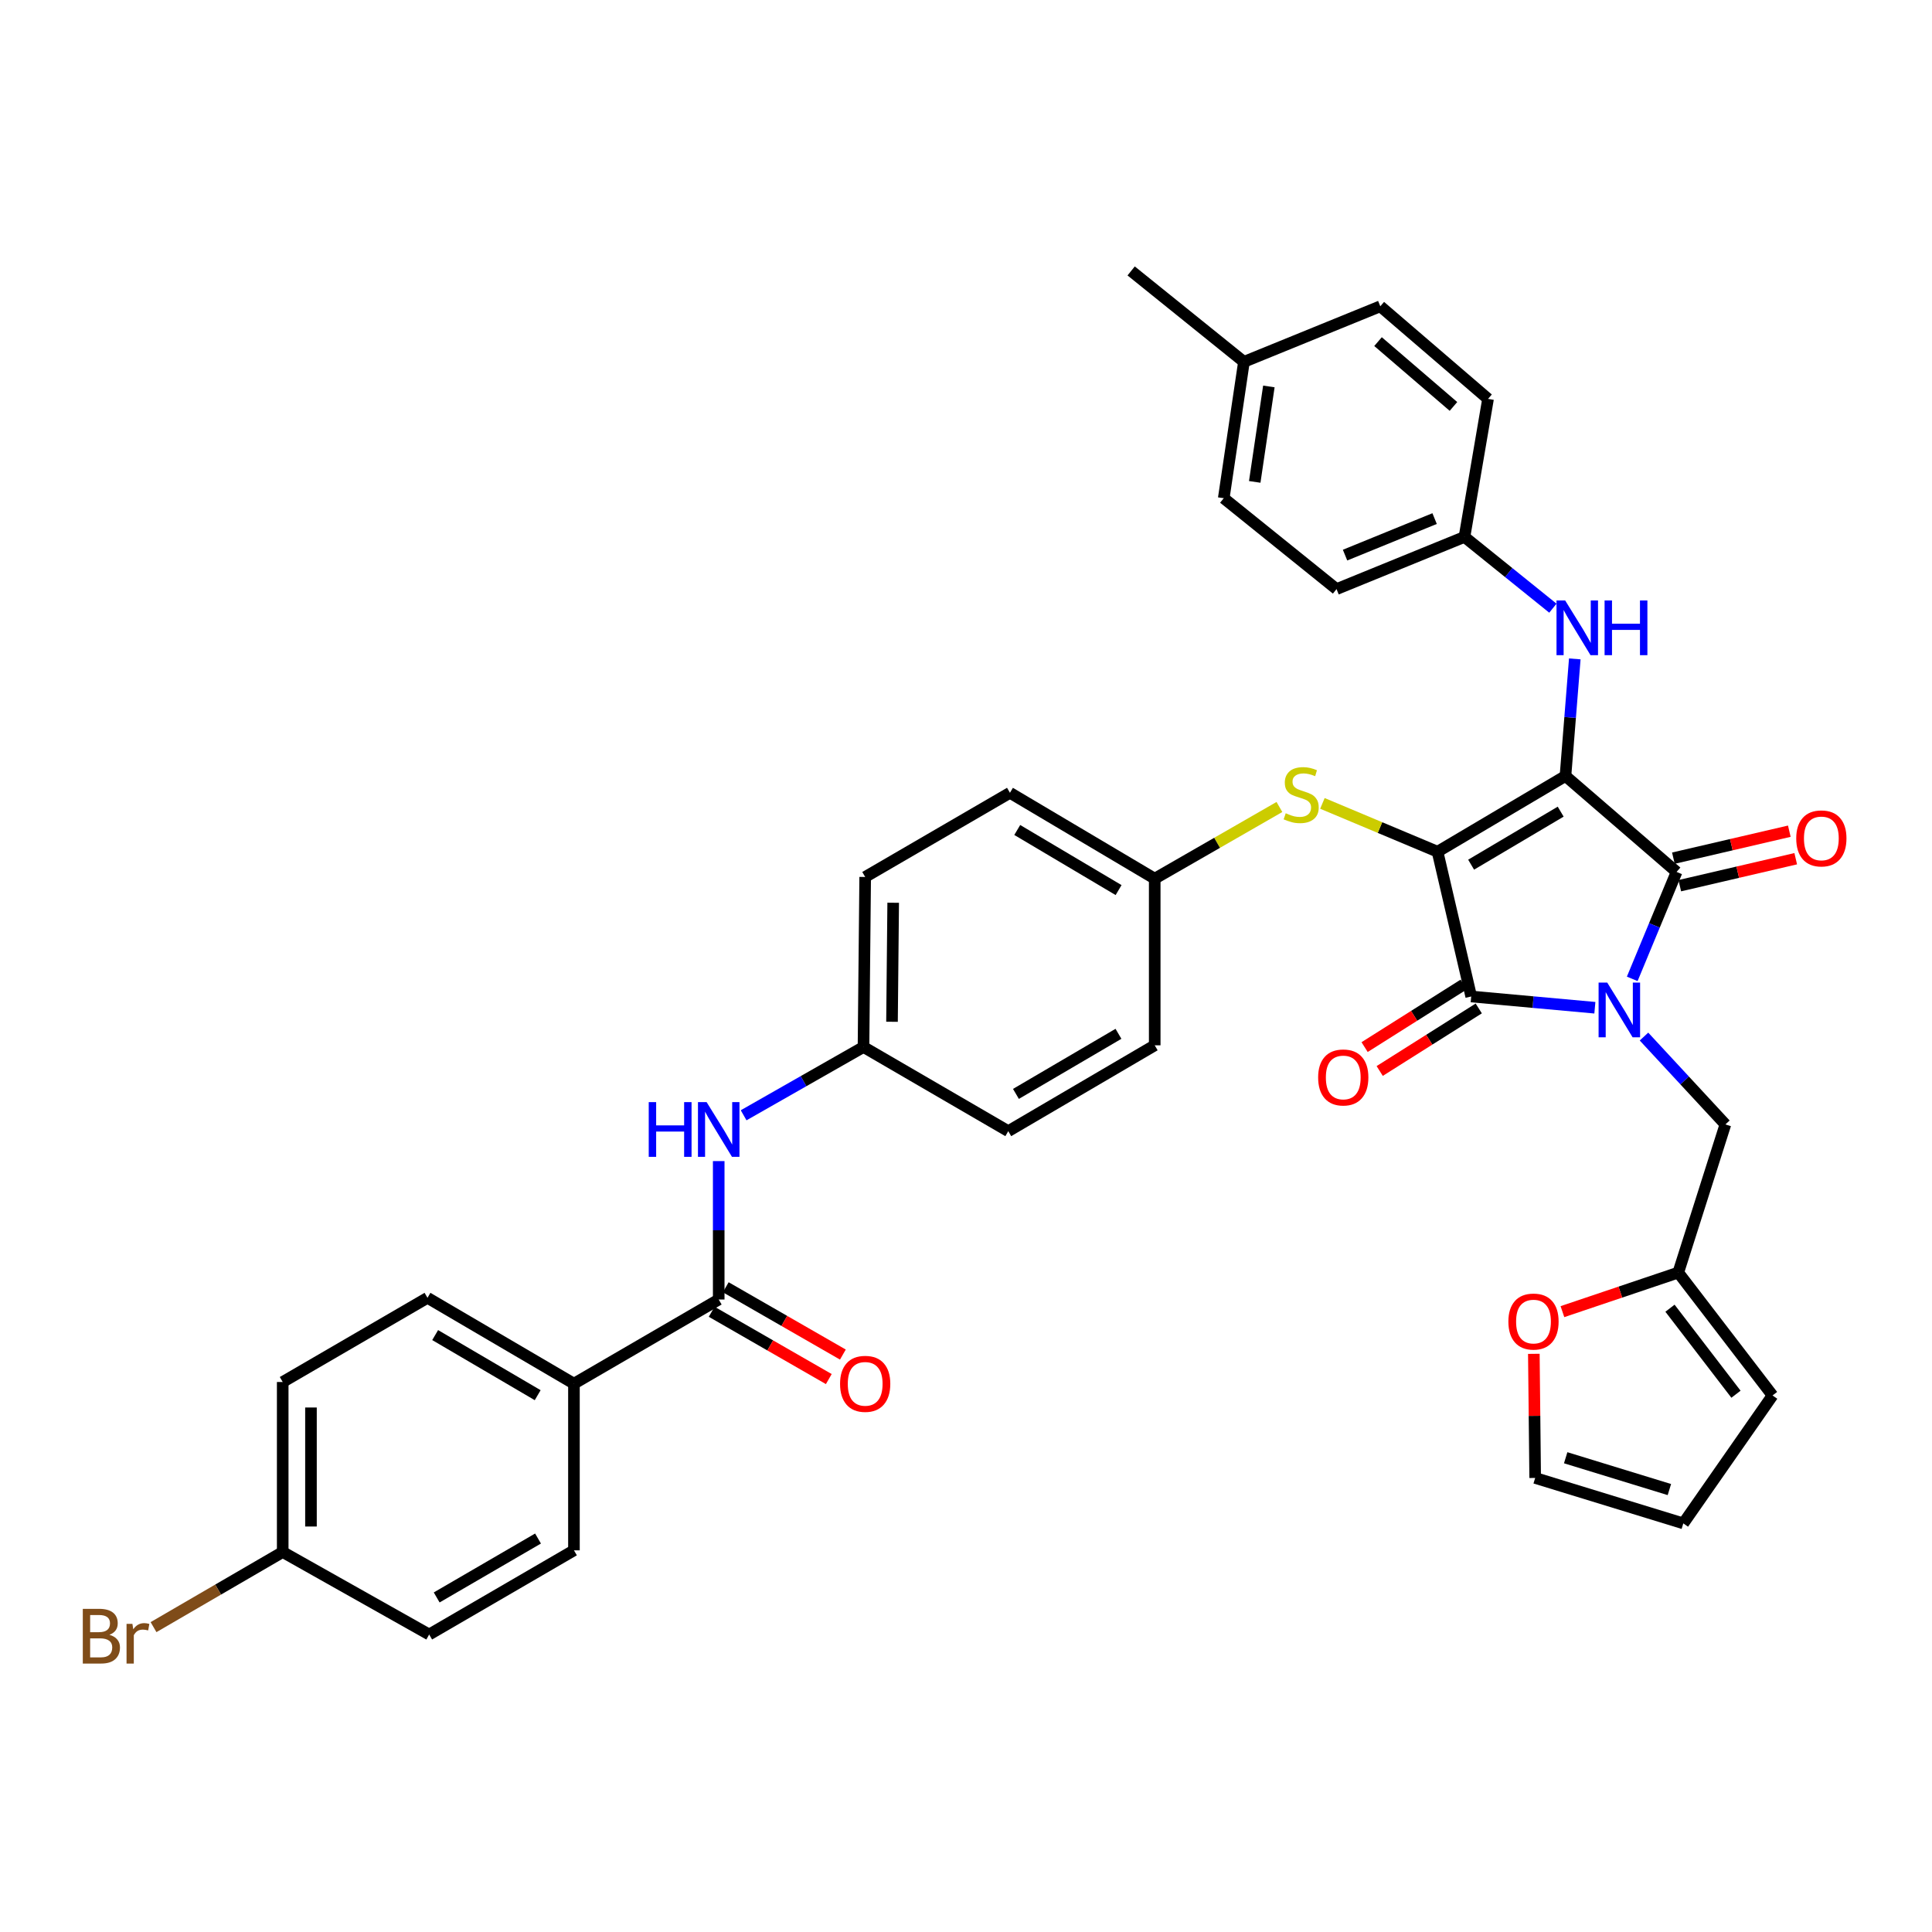 <?xml version='1.0' encoding='iso-8859-1'?>
<svg version='1.1' baseProfile='full'
              xmlns='http://www.w3.org/2000/svg'
                      xmlns:rdkit='http://www.rdkit.org/xml'
                      xmlns:xlink='http://www.w3.org/1999/xlink'
                  xml:space='preserve'
width='1000px' height='1000px' viewBox='0 0 1000 1000'>
<!-- END OF HEADER -->
<rect style='opacity:1.0;fill:#FFFFFF;stroke:none' width='1000' height='1000' x='0' y='0'> </rect>
<path class='bond-0' d='M 372.005,600.979 L 372.005,636.803' style='fill:none;fill-rule:evenodd;stroke:#0000FF;stroke-width:6px;stroke-linecap:butt;stroke-linejoin:miter;stroke-opacity:1' />
<path class='bond-0' d='M 372.005,636.803 L 372.005,672.626' style='fill:none;fill-rule:evenodd;stroke:#000000;stroke-width:6px;stroke-linecap:butt;stroke-linejoin:miter;stroke-opacity:1' />
<path class='bond-1' d='M 384.901,577.271 L 415.923,559.597' style='fill:none;fill-rule:evenodd;stroke:#0000FF;stroke-width:6px;stroke-linecap:butt;stroke-linejoin:miter;stroke-opacity:1' />
<path class='bond-1' d='M 415.923,559.597 L 446.945,541.923' style='fill:none;fill-rule:evenodd;stroke:#000000;stroke-width:6px;stroke-linecap:butt;stroke-linejoin:miter;stroke-opacity:1' />
<path class='bond-2' d='M 368.361,678.967 L 398.673,696.386' style='fill:none;fill-rule:evenodd;stroke:#000000;stroke-width:6px;stroke-linecap:butt;stroke-linejoin:miter;stroke-opacity:1' />
<path class='bond-2' d='M 398.673,696.386 L 428.985,713.805' style='fill:none;fill-rule:evenodd;stroke:#FF0000;stroke-width:6px;stroke-linecap:butt;stroke-linejoin:miter;stroke-opacity:1' />
<path class='bond-2' d='M 375.649,666.285 L 405.961,683.704' style='fill:none;fill-rule:evenodd;stroke:#000000;stroke-width:6px;stroke-linecap:butt;stroke-linejoin:miter;stroke-opacity:1' />
<path class='bond-2' d='M 405.961,683.704 L 436.273,701.123' style='fill:none;fill-rule:evenodd;stroke:#FF0000;stroke-width:6px;stroke-linecap:butt;stroke-linejoin:miter;stroke-opacity:1' />
<path class='bond-3' d='M 372.005,672.626 L 297.073,716.191' style='fill:none;fill-rule:evenodd;stroke:#000000;stroke-width:6px;stroke-linecap:butt;stroke-linejoin:miter;stroke-opacity:1' />
<path class='bond-4' d='M 744.065,440.849 L 810.286,401.64' style='fill:none;fill-rule:evenodd;stroke:#000000;stroke-width:6px;stroke-linecap:butt;stroke-linejoin:miter;stroke-opacity:1' />
<path class='bond-4' d='M 761.451,447.554 L 807.806,420.108' style='fill:none;fill-rule:evenodd;stroke:#000000;stroke-width:6px;stroke-linecap:butt;stroke-linejoin:miter;stroke-opacity:1' />
<path class='bond-5' d='M 744.065,440.849 L 761.496,515.781' style='fill:none;fill-rule:evenodd;stroke:#000000;stroke-width:6px;stroke-linecap:butt;stroke-linejoin:miter;stroke-opacity:1' />
<path class='bond-6' d='M 744.065,440.849 L 714.274,428.342' style='fill:none;fill-rule:evenodd;stroke:#000000;stroke-width:6px;stroke-linecap:butt;stroke-linejoin:miter;stroke-opacity:1' />
<path class='bond-6' d='M 714.274,428.342 L 684.482,415.836' style='fill:none;fill-rule:evenodd;stroke:#CCCC00;stroke-width:6px;stroke-linecap:butt;stroke-linejoin:miter;stroke-opacity:1' />
<path class='bond-7' d='M 810.286,401.64 L 867.796,451.308' style='fill:none;fill-rule:evenodd;stroke:#000000;stroke-width:6px;stroke-linecap:butt;stroke-linejoin:miter;stroke-opacity:1' />
<path class='bond-8' d='M 810.286,401.64 L 812.698,371.342' style='fill:none;fill-rule:evenodd;stroke:#000000;stroke-width:6px;stroke-linecap:butt;stroke-linejoin:miter;stroke-opacity:1' />
<path class='bond-8' d='M 812.698,371.342 L 815.109,341.044' style='fill:none;fill-rule:evenodd;stroke:#0000FF;stroke-width:6px;stroke-linecap:butt;stroke-linejoin:miter;stroke-opacity:1' />
<path class='bond-9' d='M 867.796,451.308 L 856.319,478.984' style='fill:none;fill-rule:evenodd;stroke:#000000;stroke-width:6px;stroke-linecap:butt;stroke-linejoin:miter;stroke-opacity:1' />
<path class='bond-9' d='M 856.319,478.984 L 844.841,506.66' style='fill:none;fill-rule:evenodd;stroke:#0000FF;stroke-width:6px;stroke-linecap:butt;stroke-linejoin:miter;stroke-opacity:1' />
<path class='bond-10' d='M 869.453,458.431 L 899.457,451.451' style='fill:none;fill-rule:evenodd;stroke:#000000;stroke-width:6px;stroke-linecap:butt;stroke-linejoin:miter;stroke-opacity:1' />
<path class='bond-10' d='M 899.457,451.451 L 929.462,444.472' style='fill:none;fill-rule:evenodd;stroke:#FF0000;stroke-width:6px;stroke-linecap:butt;stroke-linejoin:miter;stroke-opacity:1' />
<path class='bond-10' d='M 866.139,444.184 L 896.143,437.204' style='fill:none;fill-rule:evenodd;stroke:#000000;stroke-width:6px;stroke-linecap:butt;stroke-linejoin:miter;stroke-opacity:1' />
<path class='bond-10' d='M 896.143,437.204 L 926.148,430.225' style='fill:none;fill-rule:evenodd;stroke:#FF0000;stroke-width:6px;stroke-linecap:butt;stroke-linejoin:miter;stroke-opacity:1' />
<path class='bond-11' d='M 850.927,536.525 L 871.994,559.264' style='fill:none;fill-rule:evenodd;stroke:#0000FF;stroke-width:6px;stroke-linecap:butt;stroke-linejoin:miter;stroke-opacity:1' />
<path class='bond-11' d='M 871.994,559.264 L 893.06,582.002' style='fill:none;fill-rule:evenodd;stroke:#000000;stroke-width:6px;stroke-linecap:butt;stroke-linejoin:miter;stroke-opacity:1' />
<path class='bond-12' d='M 825.503,521.602 L 793.5,518.692' style='fill:none;fill-rule:evenodd;stroke:#0000FF;stroke-width:6px;stroke-linecap:butt;stroke-linejoin:miter;stroke-opacity:1' />
<path class='bond-12' d='M 793.5,518.692 L 761.496,515.781' style='fill:none;fill-rule:evenodd;stroke:#000000;stroke-width:6px;stroke-linecap:butt;stroke-linejoin:miter;stroke-opacity:1' />
<path class='bond-13' d='M 757.591,509.598 L 731.956,525.787' style='fill:none;fill-rule:evenodd;stroke:#000000;stroke-width:6px;stroke-linecap:butt;stroke-linejoin:miter;stroke-opacity:1' />
<path class='bond-13' d='M 731.956,525.787 L 706.32,541.977' style='fill:none;fill-rule:evenodd;stroke:#FF0000;stroke-width:6px;stroke-linecap:butt;stroke-linejoin:miter;stroke-opacity:1' />
<path class='bond-13' d='M 765.402,521.965 L 739.766,538.155' style='fill:none;fill-rule:evenodd;stroke:#000000;stroke-width:6px;stroke-linecap:butt;stroke-linejoin:miter;stroke-opacity:1' />
<path class='bond-13' d='M 739.766,538.155 L 714.131,554.344' style='fill:none;fill-rule:evenodd;stroke:#FF0000;stroke-width:6px;stroke-linecap:butt;stroke-linejoin:miter;stroke-opacity:1' />
<path class='bond-14' d='M 803.775,314.794 L 780.892,296.352' style='fill:none;fill-rule:evenodd;stroke:#0000FF;stroke-width:6px;stroke-linecap:butt;stroke-linejoin:miter;stroke-opacity:1' />
<path class='bond-14' d='M 780.892,296.352 L 758.01,277.909' style='fill:none;fill-rule:evenodd;stroke:#000000;stroke-width:6px;stroke-linecap:butt;stroke-linejoin:miter;stroke-opacity:1' />
<path class='bond-15' d='M 662.223,417.696 L 629.951,436.245' style='fill:none;fill-rule:evenodd;stroke:#CCCC00;stroke-width:6px;stroke-linecap:butt;stroke-linejoin:miter;stroke-opacity:1' />
<path class='bond-15' d='M 629.951,436.245 L 597.679,454.794' style='fill:none;fill-rule:evenodd;stroke:#000000;stroke-width:6px;stroke-linecap:butt;stroke-linejoin:miter;stroke-opacity:1' />
<path class='bond-16' d='M 597.679,454.794 L 522.747,410.351' style='fill:none;fill-rule:evenodd;stroke:#000000;stroke-width:6px;stroke-linecap:butt;stroke-linejoin:miter;stroke-opacity:1' />
<path class='bond-16' d='M 578.977,460.708 L 526.525,429.598' style='fill:none;fill-rule:evenodd;stroke:#000000;stroke-width:6px;stroke-linecap:butt;stroke-linejoin:miter;stroke-opacity:1' />
<path class='bond-17' d='M 597.679,454.794 L 597.679,541.054' style='fill:none;fill-rule:evenodd;stroke:#000000;stroke-width:6px;stroke-linecap:butt;stroke-linejoin:miter;stroke-opacity:1' />
<path class='bond-18' d='M 446.945,541.923 L 521.877,585.488' style='fill:none;fill-rule:evenodd;stroke:#000000;stroke-width:6px;stroke-linecap:butt;stroke-linejoin:miter;stroke-opacity:1' />
<path class='bond-19' d='M 446.945,541.923 L 447.815,453.916' style='fill:none;fill-rule:evenodd;stroke:#000000;stroke-width:6px;stroke-linecap:butt;stroke-linejoin:miter;stroke-opacity:1' />
<path class='bond-19' d='M 461.702,528.867 L 462.311,467.262' style='fill:none;fill-rule:evenodd;stroke:#000000;stroke-width:6px;stroke-linecap:butt;stroke-linejoin:miter;stroke-opacity:1' />
<path class='bond-20' d='M 522.747,410.351 L 447.815,453.916' style='fill:none;fill-rule:evenodd;stroke:#000000;stroke-width:6px;stroke-linecap:butt;stroke-linejoin:miter;stroke-opacity:1' />
<path class='bond-21' d='M 758.01,277.909 L 770.208,206.463' style='fill:none;fill-rule:evenodd;stroke:#000000;stroke-width:6px;stroke-linecap:butt;stroke-linejoin:miter;stroke-opacity:1' />
<path class='bond-22' d='M 758.01,277.909 L 691.789,304.921' style='fill:none;fill-rule:evenodd;stroke:#000000;stroke-width:6px;stroke-linecap:butt;stroke-linejoin:miter;stroke-opacity:1' />
<path class='bond-22' d='M 742.552,268.417 L 696.198,287.326' style='fill:none;fill-rule:evenodd;stroke:#000000;stroke-width:6px;stroke-linecap:butt;stroke-linejoin:miter;stroke-opacity:1' />
<path class='bond-23' d='M 643.861,187.294 L 633.41,257.87' style='fill:none;fill-rule:evenodd;stroke:#000000;stroke-width:6px;stroke-linecap:butt;stroke-linejoin:miter;stroke-opacity:1' />
<path class='bond-23' d='M 656.763,200.023 L 649.447,249.426' style='fill:none;fill-rule:evenodd;stroke:#000000;stroke-width:6px;stroke-linecap:butt;stroke-linejoin:miter;stroke-opacity:1' />
<path class='bond-24' d='M 643.861,187.294 L 585.482,140.234' style='fill:none;fill-rule:evenodd;stroke:#000000;stroke-width:6px;stroke-linecap:butt;stroke-linejoin:miter;stroke-opacity:1' />
<path class='bond-25' d='M 643.861,187.294 L 714.437,158.535' style='fill:none;fill-rule:evenodd;stroke:#000000;stroke-width:6px;stroke-linecap:butt;stroke-linejoin:miter;stroke-opacity:1' />
<path class='bond-26' d='M 770.208,206.463 L 714.437,158.535' style='fill:none;fill-rule:evenodd;stroke:#000000;stroke-width:6px;stroke-linecap:butt;stroke-linejoin:miter;stroke-opacity:1' />
<path class='bond-26' d='M 752.308,210.368 L 713.269,176.818' style='fill:none;fill-rule:evenodd;stroke:#000000;stroke-width:6px;stroke-linecap:butt;stroke-linejoin:miter;stroke-opacity:1' />
<path class='bond-27' d='M 868.665,658.682 L 838.688,668.792' style='fill:none;fill-rule:evenodd;stroke:#000000;stroke-width:6px;stroke-linecap:butt;stroke-linejoin:miter;stroke-opacity:1' />
<path class='bond-27' d='M 838.688,668.792 L 808.71,678.903' style='fill:none;fill-rule:evenodd;stroke:#FF0000;stroke-width:6px;stroke-linecap:butt;stroke-linejoin:miter;stroke-opacity:1' />
<path class='bond-28' d='M 868.665,658.682 L 917.464,722.286' style='fill:none;fill-rule:evenodd;stroke:#000000;stroke-width:6px;stroke-linecap:butt;stroke-linejoin:miter;stroke-opacity:1' />
<path class='bond-28' d='M 864.38,677.126 L 898.539,721.649' style='fill:none;fill-rule:evenodd;stroke:#000000;stroke-width:6px;stroke-linecap:butt;stroke-linejoin:miter;stroke-opacity:1' />
<path class='bond-29' d='M 868.665,658.682 L 893.06,582.002' style='fill:none;fill-rule:evenodd;stroke:#000000;stroke-width:6px;stroke-linecap:butt;stroke-linejoin:miter;stroke-opacity:1' />
<path class='bond-30' d='M 793.913,700.74 L 794.258,732.861' style='fill:none;fill-rule:evenodd;stroke:#FF0000;stroke-width:6px;stroke-linecap:butt;stroke-linejoin:miter;stroke-opacity:1' />
<path class='bond-30' d='M 794.258,732.861 L 794.603,764.981' style='fill:none;fill-rule:evenodd;stroke:#000000;stroke-width:6px;stroke-linecap:butt;stroke-linejoin:miter;stroke-opacity:1' />
<path class='bond-31' d='M 917.464,722.286 L 871.282,788.507' style='fill:none;fill-rule:evenodd;stroke:#000000;stroke-width:6px;stroke-linecap:butt;stroke-linejoin:miter;stroke-opacity:1' />
<path class='bond-32' d='M 794.603,764.981 L 871.282,788.507' style='fill:none;fill-rule:evenodd;stroke:#000000;stroke-width:6px;stroke-linecap:butt;stroke-linejoin:miter;stroke-opacity:1' />
<path class='bond-32' d='M 810.395,754.526 L 864.07,770.994' style='fill:none;fill-rule:evenodd;stroke:#000000;stroke-width:6px;stroke-linecap:butt;stroke-linejoin:miter;stroke-opacity:1' />
<path class='bond-33' d='M 691.789,304.921 L 633.41,257.87' style='fill:none;fill-rule:evenodd;stroke:#000000;stroke-width:6px;stroke-linecap:butt;stroke-linejoin:miter;stroke-opacity:1' />
<path class='bond-34' d='M 597.679,541.054 L 521.877,585.488' style='fill:none;fill-rule:evenodd;stroke:#000000;stroke-width:6px;stroke-linecap:butt;stroke-linejoin:miter;stroke-opacity:1' />
<path class='bond-34' d='M 578.912,535.1 L 525.85,566.204' style='fill:none;fill-rule:evenodd;stroke:#000000;stroke-width:6px;stroke-linecap:butt;stroke-linejoin:miter;stroke-opacity:1' />
<path class='bond-35' d='M 297.073,716.191 L 221.263,671.749' style='fill:none;fill-rule:evenodd;stroke:#000000;stroke-width:6px;stroke-linecap:butt;stroke-linejoin:miter;stroke-opacity:1' />
<path class='bond-35' d='M 278.303,722.143 L 225.237,691.034' style='fill:none;fill-rule:evenodd;stroke:#000000;stroke-width:6px;stroke-linecap:butt;stroke-linejoin:miter;stroke-opacity:1' />
<path class='bond-36' d='M 297.073,716.191 L 297.073,802.451' style='fill:none;fill-rule:evenodd;stroke:#000000;stroke-width:6px;stroke-linecap:butt;stroke-linejoin:miter;stroke-opacity:1' />
<path class='bond-37' d='M 221.263,671.749 L 146.33,715.322' style='fill:none;fill-rule:evenodd;stroke:#000000;stroke-width:6px;stroke-linecap:butt;stroke-linejoin:miter;stroke-opacity:1' />
<path class='bond-38' d='M 297.073,802.451 L 222.14,846.016' style='fill:none;fill-rule:evenodd;stroke:#000000;stroke-width:6px;stroke-linecap:butt;stroke-linejoin:miter;stroke-opacity:1' />
<path class='bond-38' d='M 278.481,796.341 L 226.028,826.836' style='fill:none;fill-rule:evenodd;stroke:#000000;stroke-width:6px;stroke-linecap:butt;stroke-linejoin:miter;stroke-opacity:1' />
<path class='bond-39' d='M 146.33,803.321 L 222.14,846.016' style='fill:none;fill-rule:evenodd;stroke:#000000;stroke-width:6px;stroke-linecap:butt;stroke-linejoin:miter;stroke-opacity:1' />
<path class='bond-40' d='M 146.33,803.321 L 112.898,822.762' style='fill:none;fill-rule:evenodd;stroke:#000000;stroke-width:6px;stroke-linecap:butt;stroke-linejoin:miter;stroke-opacity:1' />
<path class='bond-40' d='M 112.898,822.762 L 79.465,842.203' style='fill:none;fill-rule:evenodd;stroke:#7F4C19;stroke-width:6px;stroke-linecap:butt;stroke-linejoin:miter;stroke-opacity:1' />
<path class='bond-41' d='M 146.33,803.321 L 146.33,715.322' style='fill:none;fill-rule:evenodd;stroke:#000000;stroke-width:6px;stroke-linecap:butt;stroke-linejoin:miter;stroke-opacity:1' />
<path class='bond-41' d='M 160.958,790.121 L 160.958,728.521' style='fill:none;fill-rule:evenodd;stroke:#000000;stroke-width:6px;stroke-linecap:butt;stroke-linejoin:miter;stroke-opacity:1' />
<path  class='atom-0' d='M 335.785 570.459
L 339.625 570.459
L 339.625 582.499
L 354.105 582.499
L 354.105 570.459
L 357.945 570.459
L 357.945 598.779
L 354.105 598.779
L 354.105 585.699
L 339.625 585.699
L 339.625 598.779
L 335.785 598.779
L 335.785 570.459
' fill='#0000FF'/>
<path  class='atom-0' d='M 365.745 570.459
L 375.025 585.459
Q 375.945 586.939, 377.425 589.619
Q 378.905 592.299, 378.985 592.459
L 378.985 570.459
L 382.745 570.459
L 382.745 598.779
L 378.865 598.779
L 368.905 582.379
Q 367.745 580.459, 366.505 578.259
Q 365.305 576.059, 364.945 575.379
L 364.945 598.779
L 361.265 598.779
L 361.265 570.459
L 365.745 570.459
' fill='#0000FF'/>
<path  class='atom-2' d='M 434.815 716.271
Q 434.815 709.471, 438.175 705.671
Q 441.535 701.871, 447.815 701.871
Q 454.095 701.871, 457.455 705.671
Q 460.815 709.471, 460.815 716.271
Q 460.815 723.151, 457.415 727.071
Q 454.015 730.951, 447.815 730.951
Q 441.575 730.951, 438.175 727.071
Q 434.815 723.191, 434.815 716.271
M 447.815 727.751
Q 452.135 727.751, 454.455 724.871
Q 456.815 721.951, 456.815 716.271
Q 456.815 710.711, 454.455 707.911
Q 452.135 705.071, 447.815 705.071
Q 443.495 705.071, 441.135 707.871
Q 438.815 710.671, 438.815 716.271
Q 438.815 721.991, 441.135 724.871
Q 443.495 727.751, 447.815 727.751
' fill='#FF0000'/>
<path  class='atom-6' d='M 831.908 508.594
L 841.188 523.594
Q 842.108 525.074, 843.588 527.754
Q 845.068 530.434, 845.148 530.594
L 845.148 508.594
L 848.908 508.594
L 848.908 536.914
L 845.028 536.914
L 835.068 520.514
Q 833.908 518.594, 832.668 516.394
Q 831.468 514.194, 831.108 513.514
L 831.108 536.914
L 827.428 536.914
L 827.428 508.594
L 831.908 508.594
' fill='#0000FF'/>
<path  class='atom-8' d='M 810.129 310.8
L 819.409 325.8
Q 820.329 327.28, 821.809 329.96
Q 823.289 332.64, 823.369 332.8
L 823.369 310.8
L 827.129 310.8
L 827.129 339.12
L 823.249 339.12
L 813.289 322.72
Q 812.129 320.8, 810.889 318.6
Q 809.689 316.4, 809.329 315.72
L 809.329 339.12
L 805.649 339.12
L 805.649 310.8
L 810.129 310.8
' fill='#0000FF'/>
<path  class='atom-8' d='M 830.529 310.8
L 834.369 310.8
L 834.369 322.84
L 848.849 322.84
L 848.849 310.8
L 852.689 310.8
L 852.689 339.12
L 848.849 339.12
L 848.849 326.04
L 834.369 326.04
L 834.369 339.12
L 830.529 339.12
L 830.529 310.8
' fill='#0000FF'/>
<path  class='atom-9' d='M 665.489 420.941
Q 665.809 421.061, 667.129 421.621
Q 668.449 422.181, 669.889 422.541
Q 671.369 422.861, 672.809 422.861
Q 675.489 422.861, 677.049 421.581
Q 678.609 420.261, 678.609 417.981
Q 678.609 416.421, 677.809 415.461
Q 677.049 414.501, 675.849 413.981
Q 674.649 413.461, 672.649 412.861
Q 670.129 412.101, 668.609 411.381
Q 667.129 410.661, 666.049 409.141
Q 665.009 407.621, 665.009 405.061
Q 665.009 401.501, 667.409 399.301
Q 669.849 397.101, 674.649 397.101
Q 677.929 397.101, 681.649 398.661
L 680.729 401.741
Q 677.329 400.341, 674.769 400.341
Q 672.009 400.341, 670.489 401.501
Q 668.969 402.621, 669.009 404.581
Q 669.009 406.101, 669.769 407.021
Q 670.569 407.941, 671.689 408.461
Q 672.849 408.981, 674.769 409.581
Q 677.329 410.381, 678.849 411.181
Q 680.369 411.981, 681.449 413.621
Q 682.569 415.221, 682.569 417.981
Q 682.569 421.901, 679.929 424.021
Q 677.329 426.101, 672.969 426.101
Q 670.449 426.101, 668.529 425.541
Q 666.649 425.021, 664.409 424.101
L 665.489 420.941
' fill='#CCCC00'/>
<path  class='atom-10' d='M 682.267 557.687
Q 682.267 550.887, 685.627 547.087
Q 688.987 543.287, 695.267 543.287
Q 701.547 543.287, 704.907 547.087
Q 708.267 550.887, 708.267 557.687
Q 708.267 564.567, 704.867 568.487
Q 701.467 572.367, 695.267 572.367
Q 689.027 572.367, 685.627 568.487
Q 682.267 564.607, 682.267 557.687
M 695.267 569.167
Q 699.587 569.167, 701.907 566.287
Q 704.267 563.367, 704.267 557.687
Q 704.267 552.127, 701.907 549.327
Q 699.587 546.487, 695.267 546.487
Q 690.947 546.487, 688.587 549.287
Q 686.267 552.087, 686.267 557.687
Q 686.267 563.407, 688.587 566.287
Q 690.947 569.167, 695.267 569.167
' fill='#FF0000'/>
<path  class='atom-11' d='M 929.728 433.957
Q 929.728 427.157, 933.088 423.357
Q 936.448 419.557, 942.728 419.557
Q 949.008 419.557, 952.368 423.357
Q 955.728 427.157, 955.728 433.957
Q 955.728 440.837, 952.328 444.757
Q 948.928 448.637, 942.728 448.637
Q 936.488 448.637, 933.088 444.757
Q 929.728 440.877, 929.728 433.957
M 942.728 445.437
Q 947.048 445.437, 949.368 442.557
Q 951.728 439.637, 951.728 433.957
Q 951.728 428.397, 949.368 425.597
Q 947.048 422.757, 942.728 422.757
Q 938.408 422.757, 936.048 425.557
Q 933.728 428.357, 933.728 433.957
Q 933.728 439.677, 936.048 442.557
Q 938.408 445.437, 942.728 445.437
' fill='#FF0000'/>
<path  class='atom-19' d='M 780.733 684.034
Q 780.733 677.234, 784.093 673.434
Q 787.453 669.634, 793.733 669.634
Q 800.013 669.634, 803.373 673.434
Q 806.733 677.234, 806.733 684.034
Q 806.733 690.914, 803.333 694.834
Q 799.933 698.714, 793.733 698.714
Q 787.493 698.714, 784.093 694.834
Q 780.733 690.954, 780.733 684.034
M 793.733 695.514
Q 798.053 695.514, 800.373 692.634
Q 802.733 689.714, 802.733 684.034
Q 802.733 678.474, 800.373 675.674
Q 798.053 672.834, 793.733 672.834
Q 789.413 672.834, 787.053 675.634
Q 784.733 678.434, 784.733 684.034
Q 784.733 689.754, 787.053 692.634
Q 789.413 695.514, 793.733 695.514
' fill='#FF0000'/>
<path  class='atom-37' d='M 56.618 846.174
Q 59.338 846.934, 60.698 848.614
Q 62.098 850.254, 62.098 852.694
Q 62.098 856.614, 59.578 858.854
Q 57.098 861.054, 52.378 861.054
L 42.858 861.054
L 42.858 832.734
L 51.218 832.734
Q 56.058 832.734, 58.498 834.694
Q 60.938 836.654, 60.938 840.254
Q 60.938 844.534, 56.618 846.174
M 46.658 835.934
L 46.658 844.814
L 51.218 844.814
Q 54.018 844.814, 55.458 843.694
Q 56.938 842.534, 56.938 840.254
Q 56.938 835.934, 51.218 835.934
L 46.658 835.934
M 52.378 857.854
Q 55.138 857.854, 56.618 856.534
Q 58.098 855.214, 58.098 852.694
Q 58.098 850.374, 56.458 849.214
Q 54.858 848.014, 51.778 848.014
L 46.658 848.014
L 46.658 857.854
L 52.378 857.854
' fill='#7F4C19'/>
<path  class='atom-37' d='M 68.538 840.494
L 68.978 843.334
Q 71.138 840.134, 74.658 840.134
Q 75.778 840.134, 77.298 840.534
L 76.698 843.894
Q 74.978 843.494, 74.018 843.494
Q 72.338 843.494, 71.218 844.174
Q 70.138 844.814, 69.258 846.374
L 69.258 861.054
L 65.498 861.054
L 65.498 840.494
L 68.538 840.494
' fill='#7F4C19'/>
</svg>
